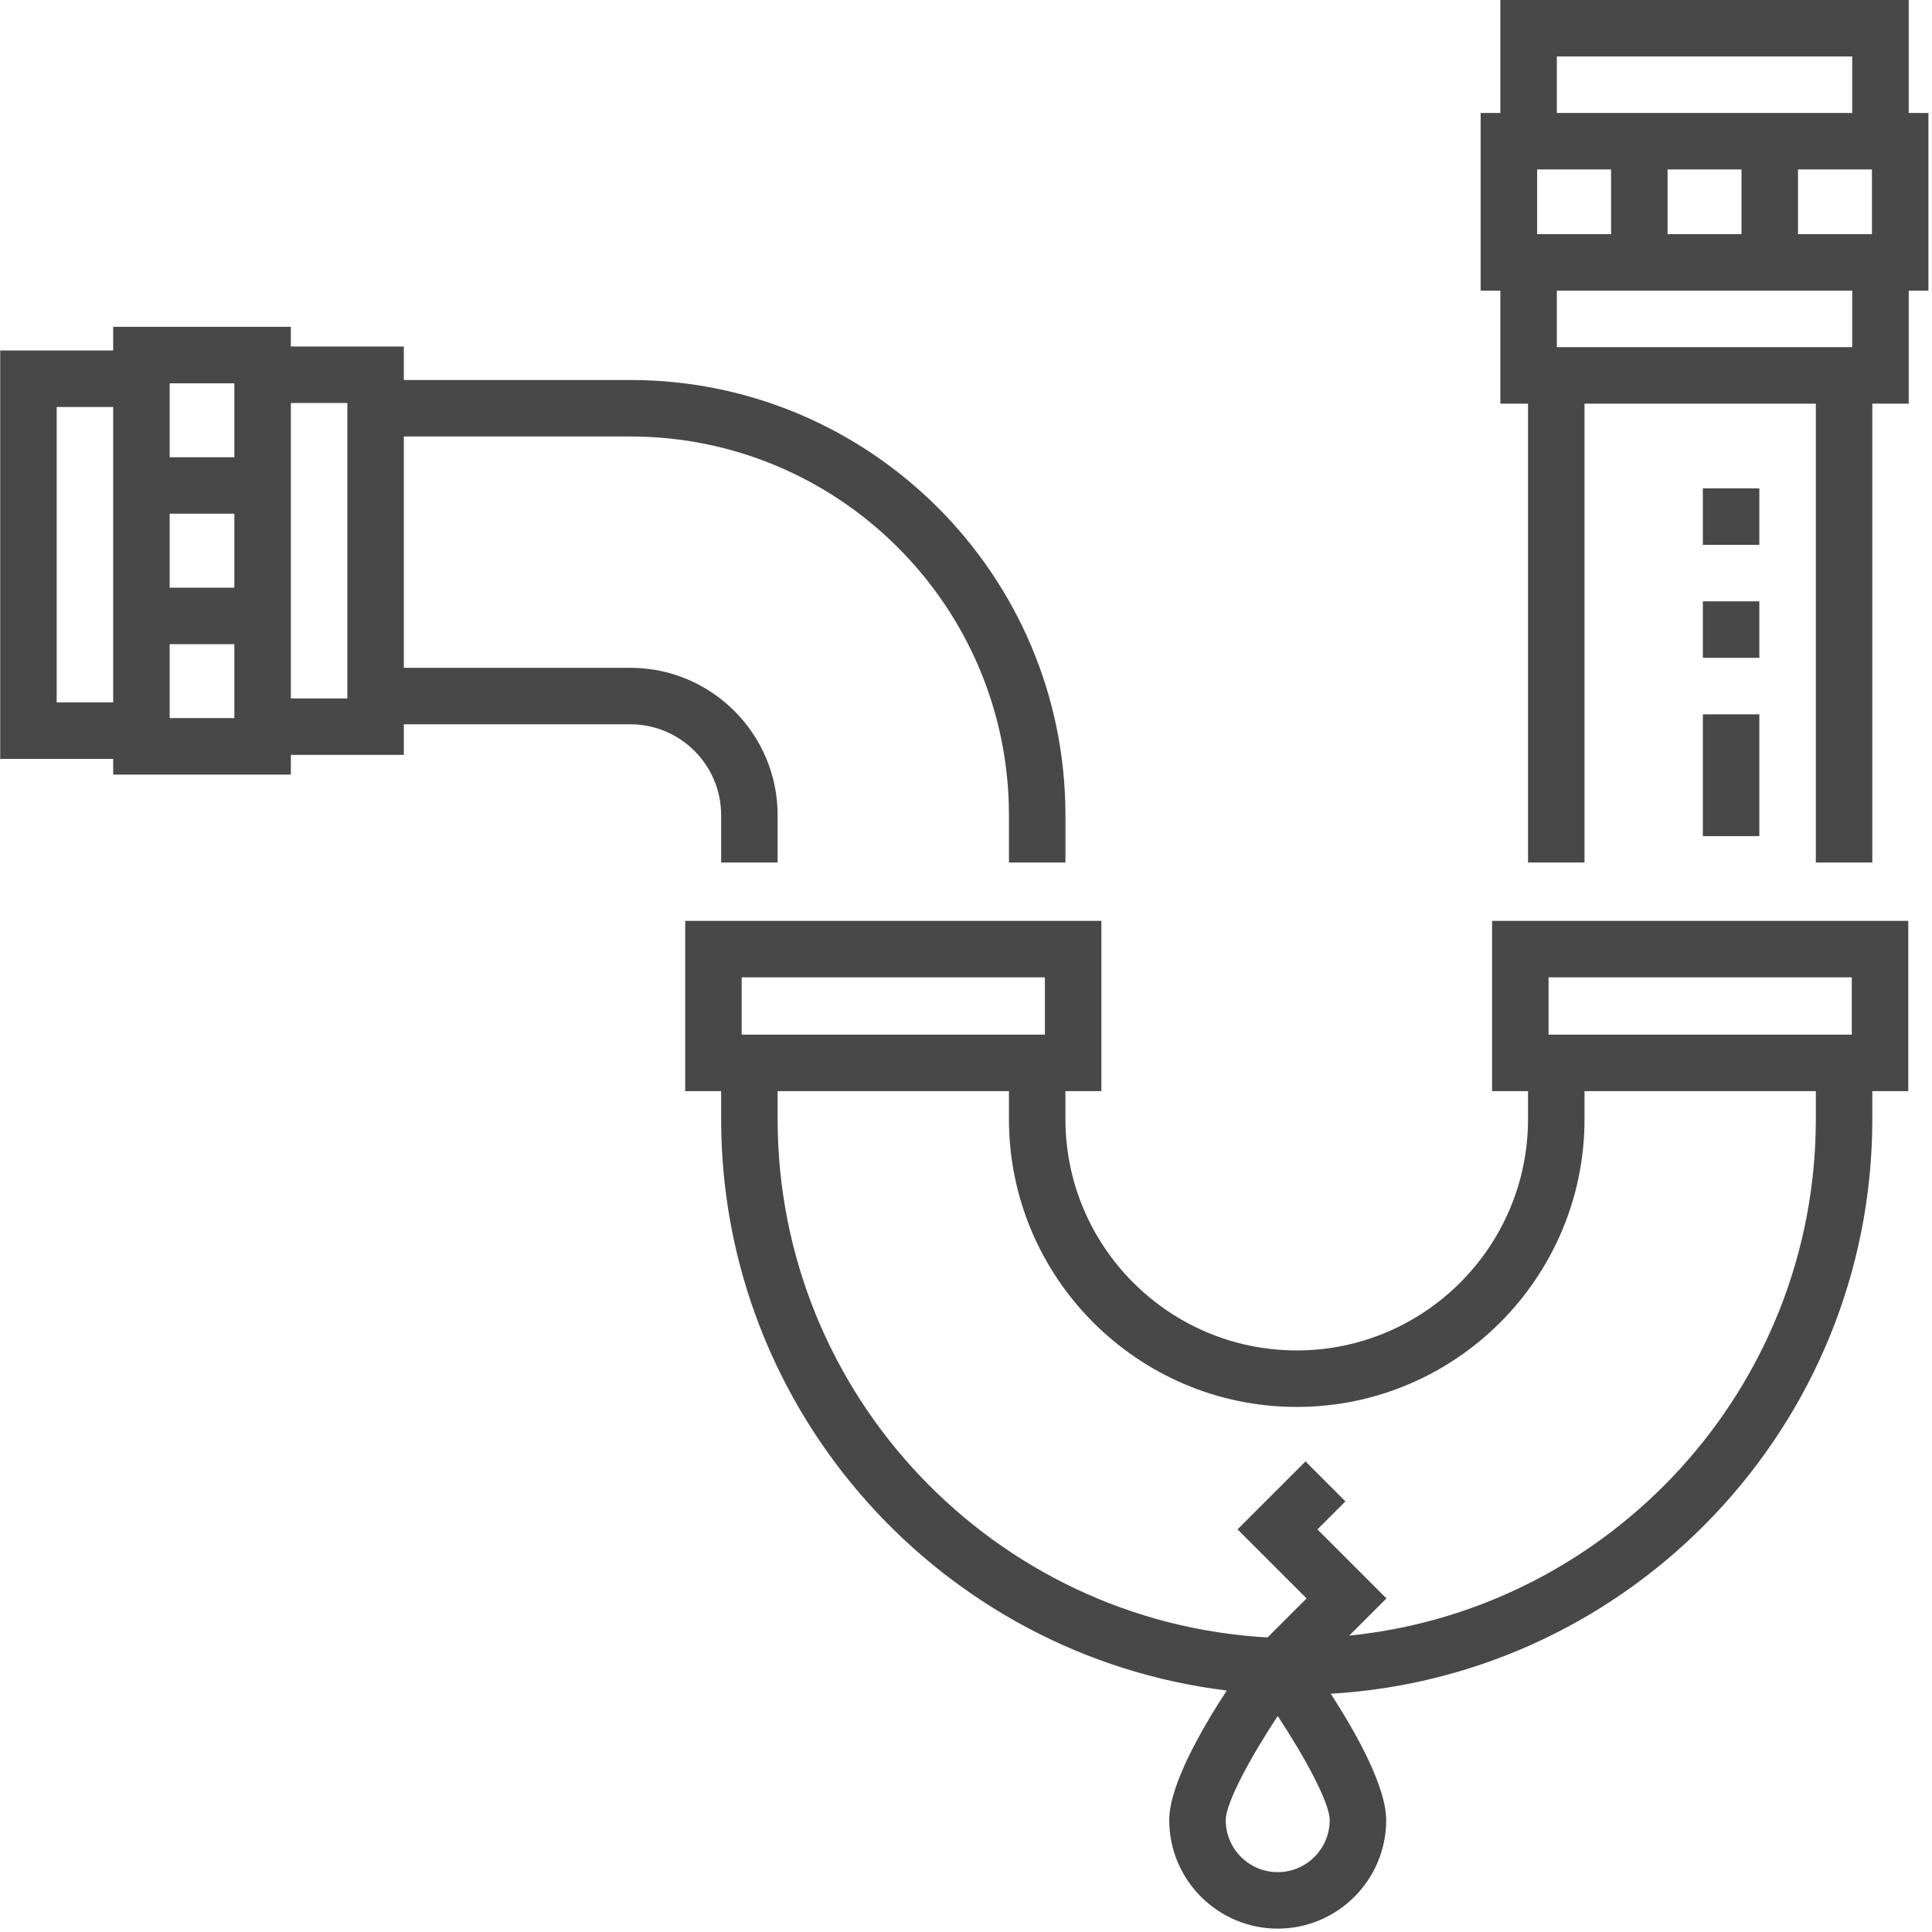 <?xml version="1.0" encoding="UTF-8"?> <svg xmlns="http://www.w3.org/2000/svg" width="513" height="513" viewBox="0 0 513 513" fill="none"> <g clip-path="url(#clip0_6758_117)"> <path d="M467.154 222.012H452.154V189.676H467.154V222.012ZM467.154 174.675H452.154V159.675H467.154V174.675ZM467.154 144.675H452.154V129.675H467.154V144.675Z" fill="#484848"></path> <path d="M512.052 30H506.818V0H398.386V30H393.152V77.176H398.386V107.176H405.732V229.012H420.732V107.176H482.154V229.012H497.154V107.176H506.818V77.176H512.052V30ZM497.052 62.176H477.419V45H497.052V62.176ZM408.152 45H427.785V62.176H408.152V45ZM442.785 45H462.418V62.176H442.785V45ZM413.386 15H491.818V30H413.386V15ZM491.818 92.176H413.386V77.176H491.818V92.176Z" fill="#484848"></path> <path d="M396.187 289.724H405.732V297.164C405.732 331.028 378.182 358.579 344.317 358.579C310.452 358.579 282.902 331.029 282.902 297.164V289.724H292.447V244.512H181.936V289.724H191.481V297.164C191.481 375.15 250.193 439.68 325.737 448.876C318.825 459.461 310.465 474.157 310.465 483.3C310.465 499.182 323.386 512.103 339.268 512.103C355.15 512.103 368.071 499.182 368.071 483.3C368.071 474.402 360.152 460.245 353.356 449.735C433.439 445.042 497.154 378.404 497.154 297.164V289.724H506.699V244.512H396.187V289.724ZM196.936 259.512H277.449V274.724H196.936V259.512ZM339.268 497.104C331.657 497.104 325.465 490.912 325.465 483.301C325.465 478.775 331.876 466.865 339.269 455.645C346.662 466.858 353.071 478.766 353.071 483.301C353.071 490.912 346.879 497.104 339.268 497.104ZM482.154 297.164C482.154 368.459 427.744 427.284 358.268 434.299L368.145 424.422L349.815 406.092L357.251 398.655L346.645 388.049L328.603 406.092L346.933 424.422L336.571 434.784C264.158 430.752 206.482 370.567 206.482 297.164V289.724H267.904V297.164C267.904 339.299 302.183 373.579 344.319 373.579C386.455 373.579 420.734 339.3 420.734 297.164V289.724H482.156V297.164H482.154ZM411.187 259.512H491.699V274.724H411.187V259.512Z" fill="#484848"></path> <path d="M191.481 216.441V229.012H206.481V216.441C206.481 194.87 188.932 177.321 167.361 177.321H107.226V115.899H167.361C222.8 115.899 267.903 161.002 267.903 216.441V229.012H282.903V216.441C282.903 152.731 231.071 100.899 167.361 100.899H107.226V92.01H77.226V86.776H30.052V93.068H0.052V201.5H30.052V205.676H77.227V200.442H107.227V192.321H167.362C180.662 192.321 191.481 203.141 191.481 216.441ZM62.227 121.409H45.052V101.776H62.227V121.409ZM62.227 156.042H45.052V136.409H62.227V156.042ZM15.052 186.5V108.068H30.052V186.5H15.052ZM45.052 171.042H62.227V190.675H45.052V171.042ZM77.227 107.01H92.227V185.442H77.227V107.01Z" fill="#484848"></path> </g> <defs> <clipPath id="clip0_6758_117"> <rect width="512.104" height="512.104" fill="white"></rect> </clipPath> </defs> </svg> 